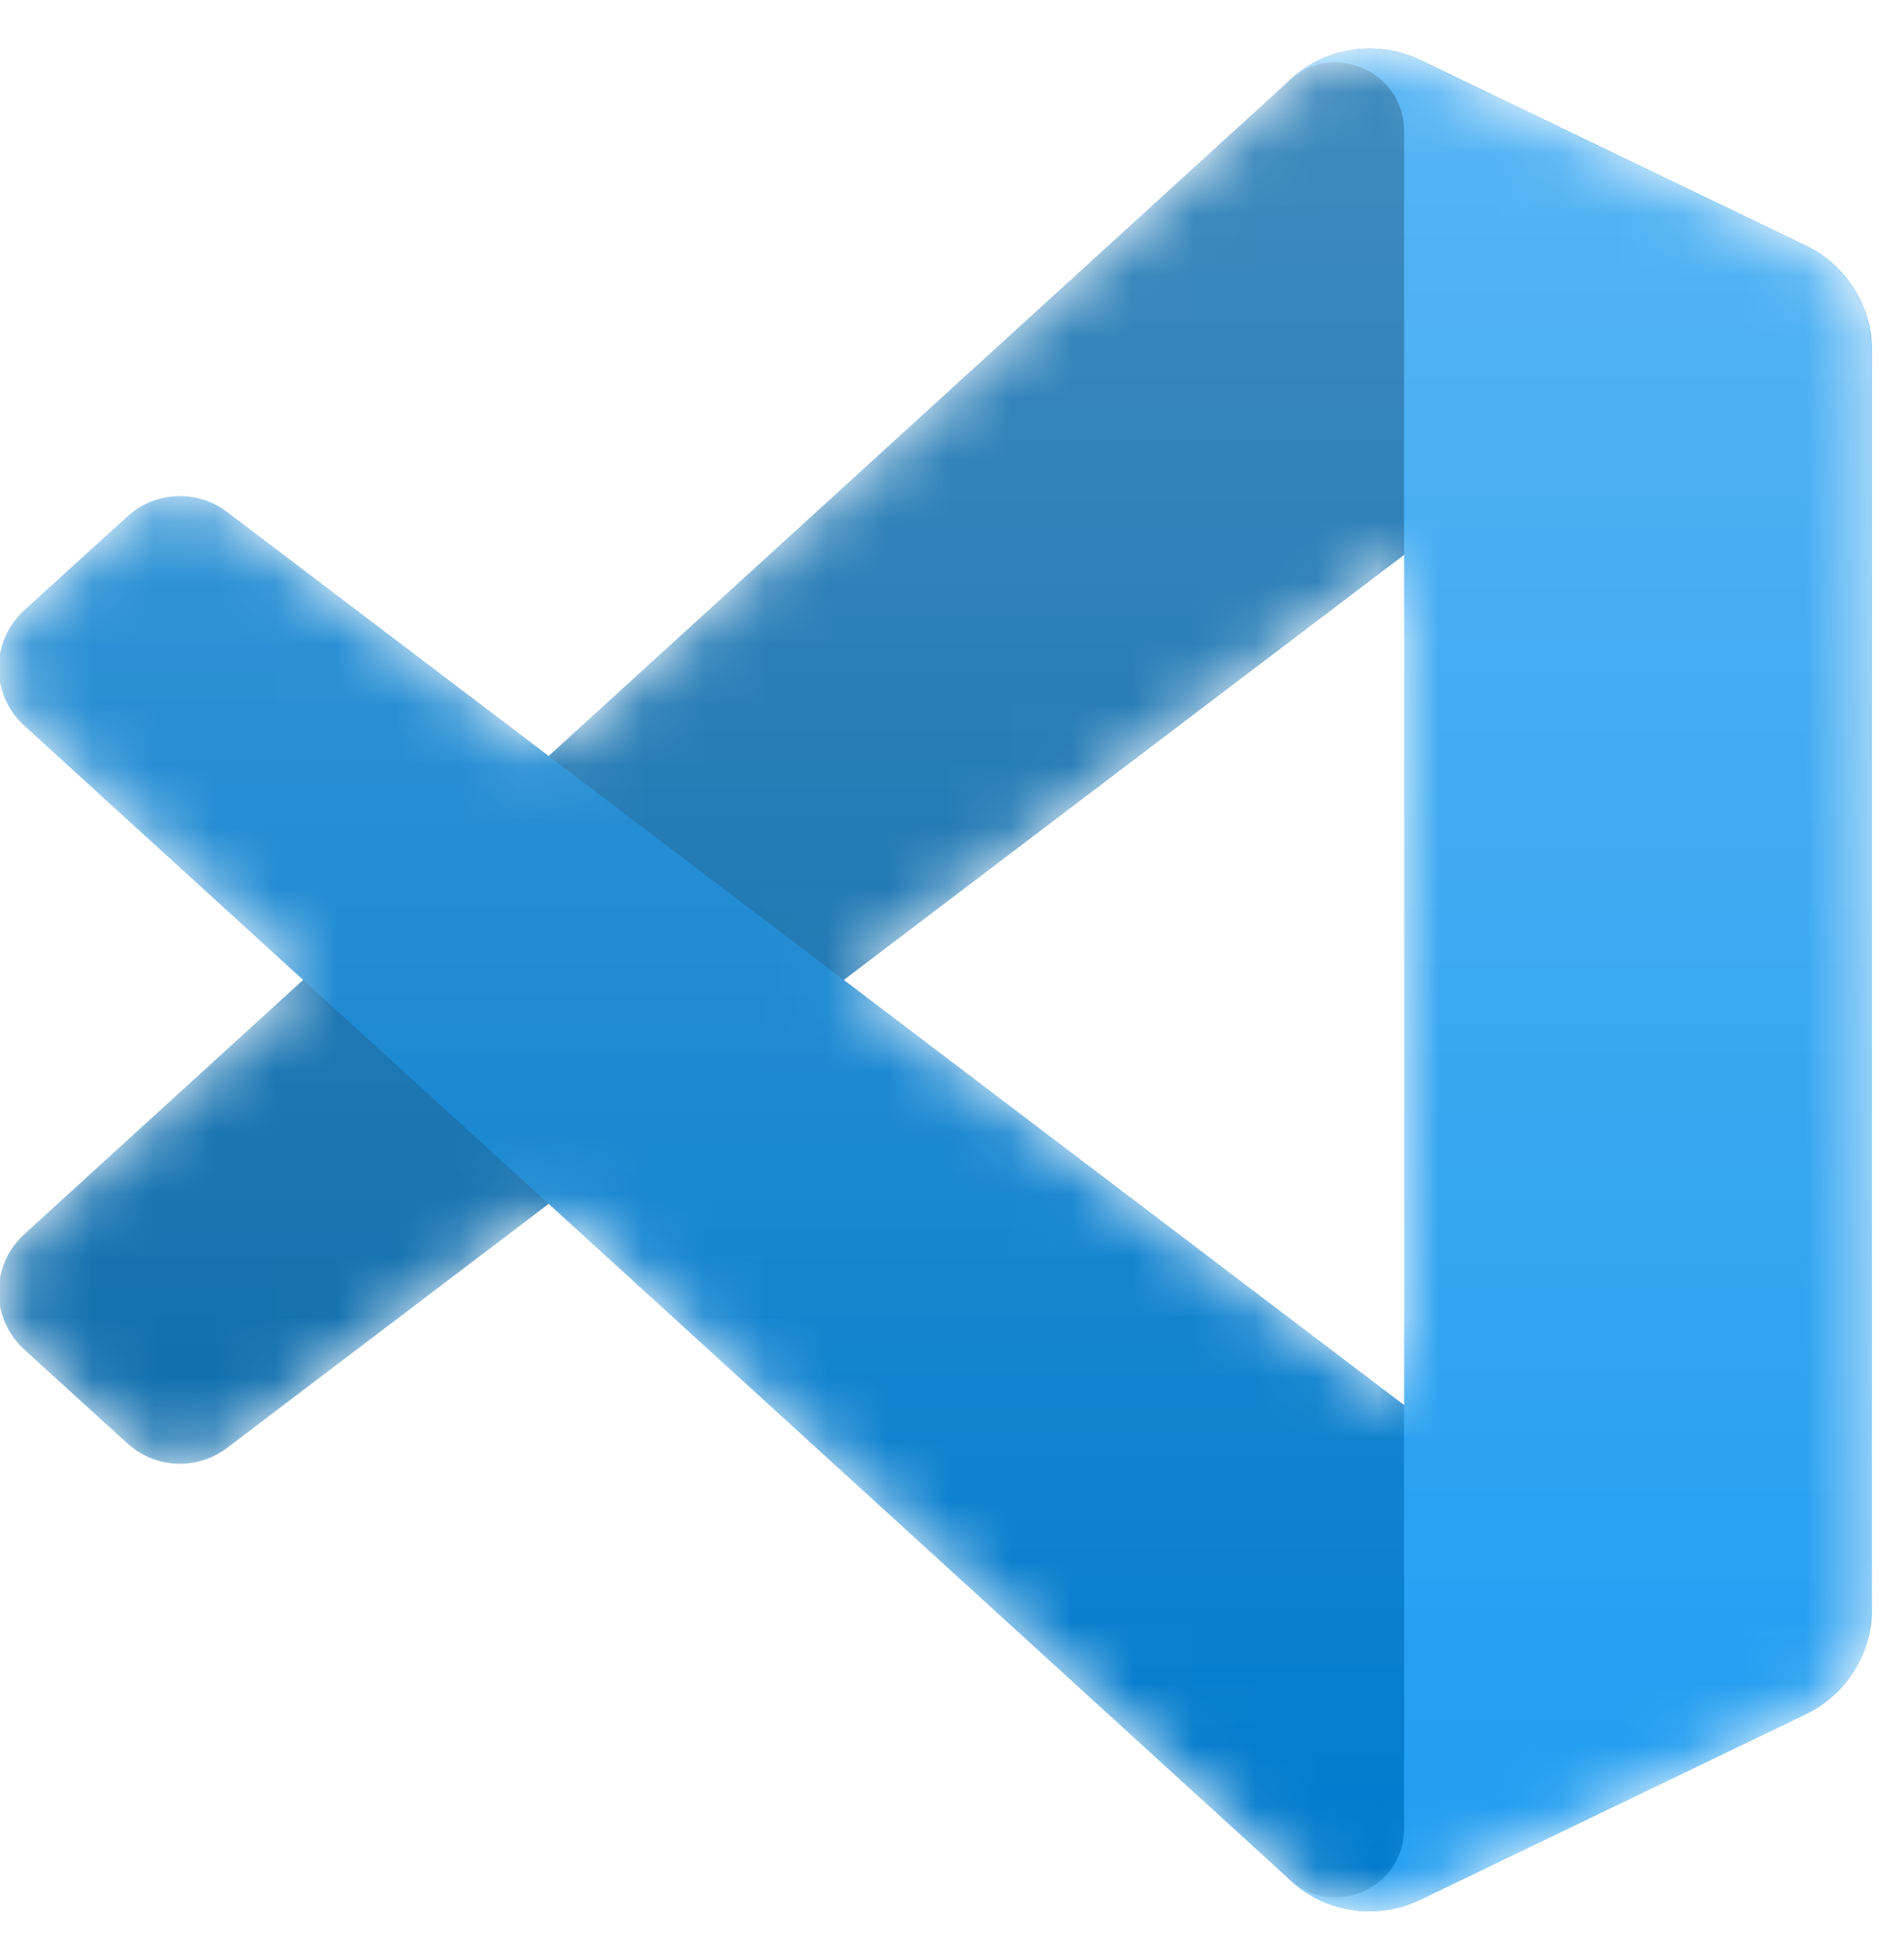 <svg width="31" height="32" viewBox="0 0 31 32" fill="none" xmlns="http://www.w3.org/2000/svg">
<g clip-path="url(#clip0_5350_5795)">
<mask id="mask0_5350_5795" style="mask-type:alpha" maskUnits="userSpaceOnUse" x="0" y="0" width="31" height="32">
<path fill-rule="evenodd" clip-rule="evenodd" d="M21.683 31.081C22.165 31.268 22.714 31.256 23.2 31.022L29.495 27.993C30.157 27.675 30.577 27.005 30.577 26.271V5.731C30.577 4.996 30.157 4.327 29.495 4.008L23.2 0.979C22.562 0.672 21.815 0.747 21.255 1.154C21.175 1.213 21.099 1.277 21.028 1.349L8.976 12.344L3.727 8.359C3.238 7.988 2.554 8.019 2.1 8.432L0.417 9.963C-0.138 10.468 -0.139 11.341 0.415 11.847L4.968 16.001L0.415 20.154C-0.139 20.66 -0.138 21.533 0.417 22.038L2.1 23.57C2.554 23.983 3.238 24.013 3.727 23.642L8.976 19.657L21.028 30.652C21.218 30.843 21.442 30.987 21.683 31.081ZM22.938 9.059L13.793 16.001L22.938 22.942V9.059Z" fill="white"/>
</mask>
<g mask="url(#mask0_5350_5795)">
<path d="M29.494 4.013L23.194 0.979C22.465 0.628 21.593 0.776 21.021 1.349L0.396 20.154C-0.159 20.66 -0.158 21.533 0.398 22.038L2.082 23.57C2.536 23.982 3.22 24.013 3.709 23.642L28.546 4.8C29.38 4.168 30.576 4.762 30.576 5.808V5.735C30.576 5.001 30.156 4.331 29.494 4.013Z" fill="#0065A9"/>
<g filter="url(#filter0_d_5350_5795)">
<path d="M29.494 27.988L23.194 31.022C22.465 31.373 21.593 31.225 21.021 30.653L0.396 11.848C-0.159 11.342 -0.158 10.469 0.398 9.963L2.082 8.432C2.536 8.019 3.22 7.989 3.709 8.36L28.546 27.202C29.38 27.834 30.576 27.239 30.576 26.194V26.267C30.576 27.001 30.156 27.67 29.494 27.988Z" fill="#007ACC"/>
</g>
<g filter="url(#filter1_d_5350_5795)">
<path d="M23.195 31.022C22.465 31.373 21.594 31.225 21.021 30.652C21.727 31.358 22.933 30.858 22.933 29.861V2.141C22.933 1.143 21.727 0.644 21.021 1.349C21.594 0.777 22.465 0.629 23.195 0.979L29.494 4.009C30.156 4.327 30.577 4.996 30.577 5.731V26.271C30.577 27.005 30.156 27.675 29.494 27.993L23.195 31.022Z" fill="#1F9CF0"/>
</g>
<g style="mix-blend-mode:overlay" opacity="0.25">
<path fill-rule="evenodd" clip-rule="evenodd" d="M21.663 31.08C22.145 31.268 22.694 31.256 23.18 31.022L29.476 27.993C30.137 27.674 30.558 27.005 30.558 26.27V5.73C30.558 4.996 30.137 4.326 29.476 4.008L23.18 0.979C22.542 0.672 21.796 0.747 21.236 1.154C21.156 1.212 21.08 1.277 21.008 1.349L8.956 12.344L3.707 8.359C3.218 7.988 2.535 8.018 2.081 8.431L0.397 9.963C-0.158 10.468 -0.159 11.341 0.396 11.847L4.948 16L0.396 20.154C-0.159 20.66 -0.158 21.533 0.397 22.038L2.081 23.57C2.535 23.982 3.218 24.013 3.707 23.642L8.956 19.657L21.008 30.652C21.199 30.843 21.423 30.986 21.663 31.08ZM22.918 9.059L13.774 16L22.918 22.942V9.059Z" fill="url(#paint0_linear_5350_5795)"/>
</g>
</g>
</g>
<defs>
<filter id="filter0_d_5350_5795" x="-6.39" y="1.73" width="43.337" height="35.852" filterUnits="userSpaceOnUse" color-interpolation-filters="sRGB">
<feFlood flood-opacity="0" result="BackgroundImageFix"/>
<feColorMatrix in="SourceAlpha" type="matrix" values="0 0 0 0 0 0 0 0 0 0 0 0 0 0 0 0 0 0 127 0" result="hardAlpha"/>
<feOffset/>
<feGaussianBlur stdDeviation="3.185"/>
<feColorMatrix type="matrix" values="0 0 0 0 0 0 0 0 0 0 0 0 0 0 0 0 0 0 0.25 0"/>
<feBlend mode="overlay" in2="BackgroundImageFix" result="effect1_dropShadow_5350_5795"/>
<feBlend mode="normal" in="SourceGraphic" in2="effect1_dropShadow_5350_5795" result="shape"/>
</filter>
<filter id="filter1_d_5350_5795" x="14.651" y="-5.58" width="22.296" height="43.161" filterUnits="userSpaceOnUse" color-interpolation-filters="sRGB">
<feFlood flood-opacity="0" result="BackgroundImageFix"/>
<feColorMatrix in="SourceAlpha" type="matrix" values="0 0 0 0 0 0 0 0 0 0 0 0 0 0 0 0 0 0 127 0" result="hardAlpha"/>
<feOffset/>
<feGaussianBlur stdDeviation="3.185"/>
<feColorMatrix type="matrix" values="0 0 0 0 0 0 0 0 0 0 0 0 0 0 0 0 0 0 0.25 0"/>
<feBlend mode="overlay" in2="BackgroundImageFix" result="effect1_dropShadow_5350_5795"/>
<feBlend mode="normal" in="SourceGraphic" in2="effect1_dropShadow_5350_5795" result="shape"/>
</filter>
<linearGradient id="paint0_linear_5350_5795" x1="15.269" y1="0.791" x2="15.269" y2="31.21" gradientUnits="userSpaceOnUse">
<stop stop-color="white"/>
<stop offset="1" stop-color="white" stop-opacity="0"/>
</linearGradient>
<clipPath id="clip0_5350_5795">
<rect width="30.577" height="30.577" fill="white" transform="translate(0 0.711)"/>
</clipPath>
</defs>
</svg>
